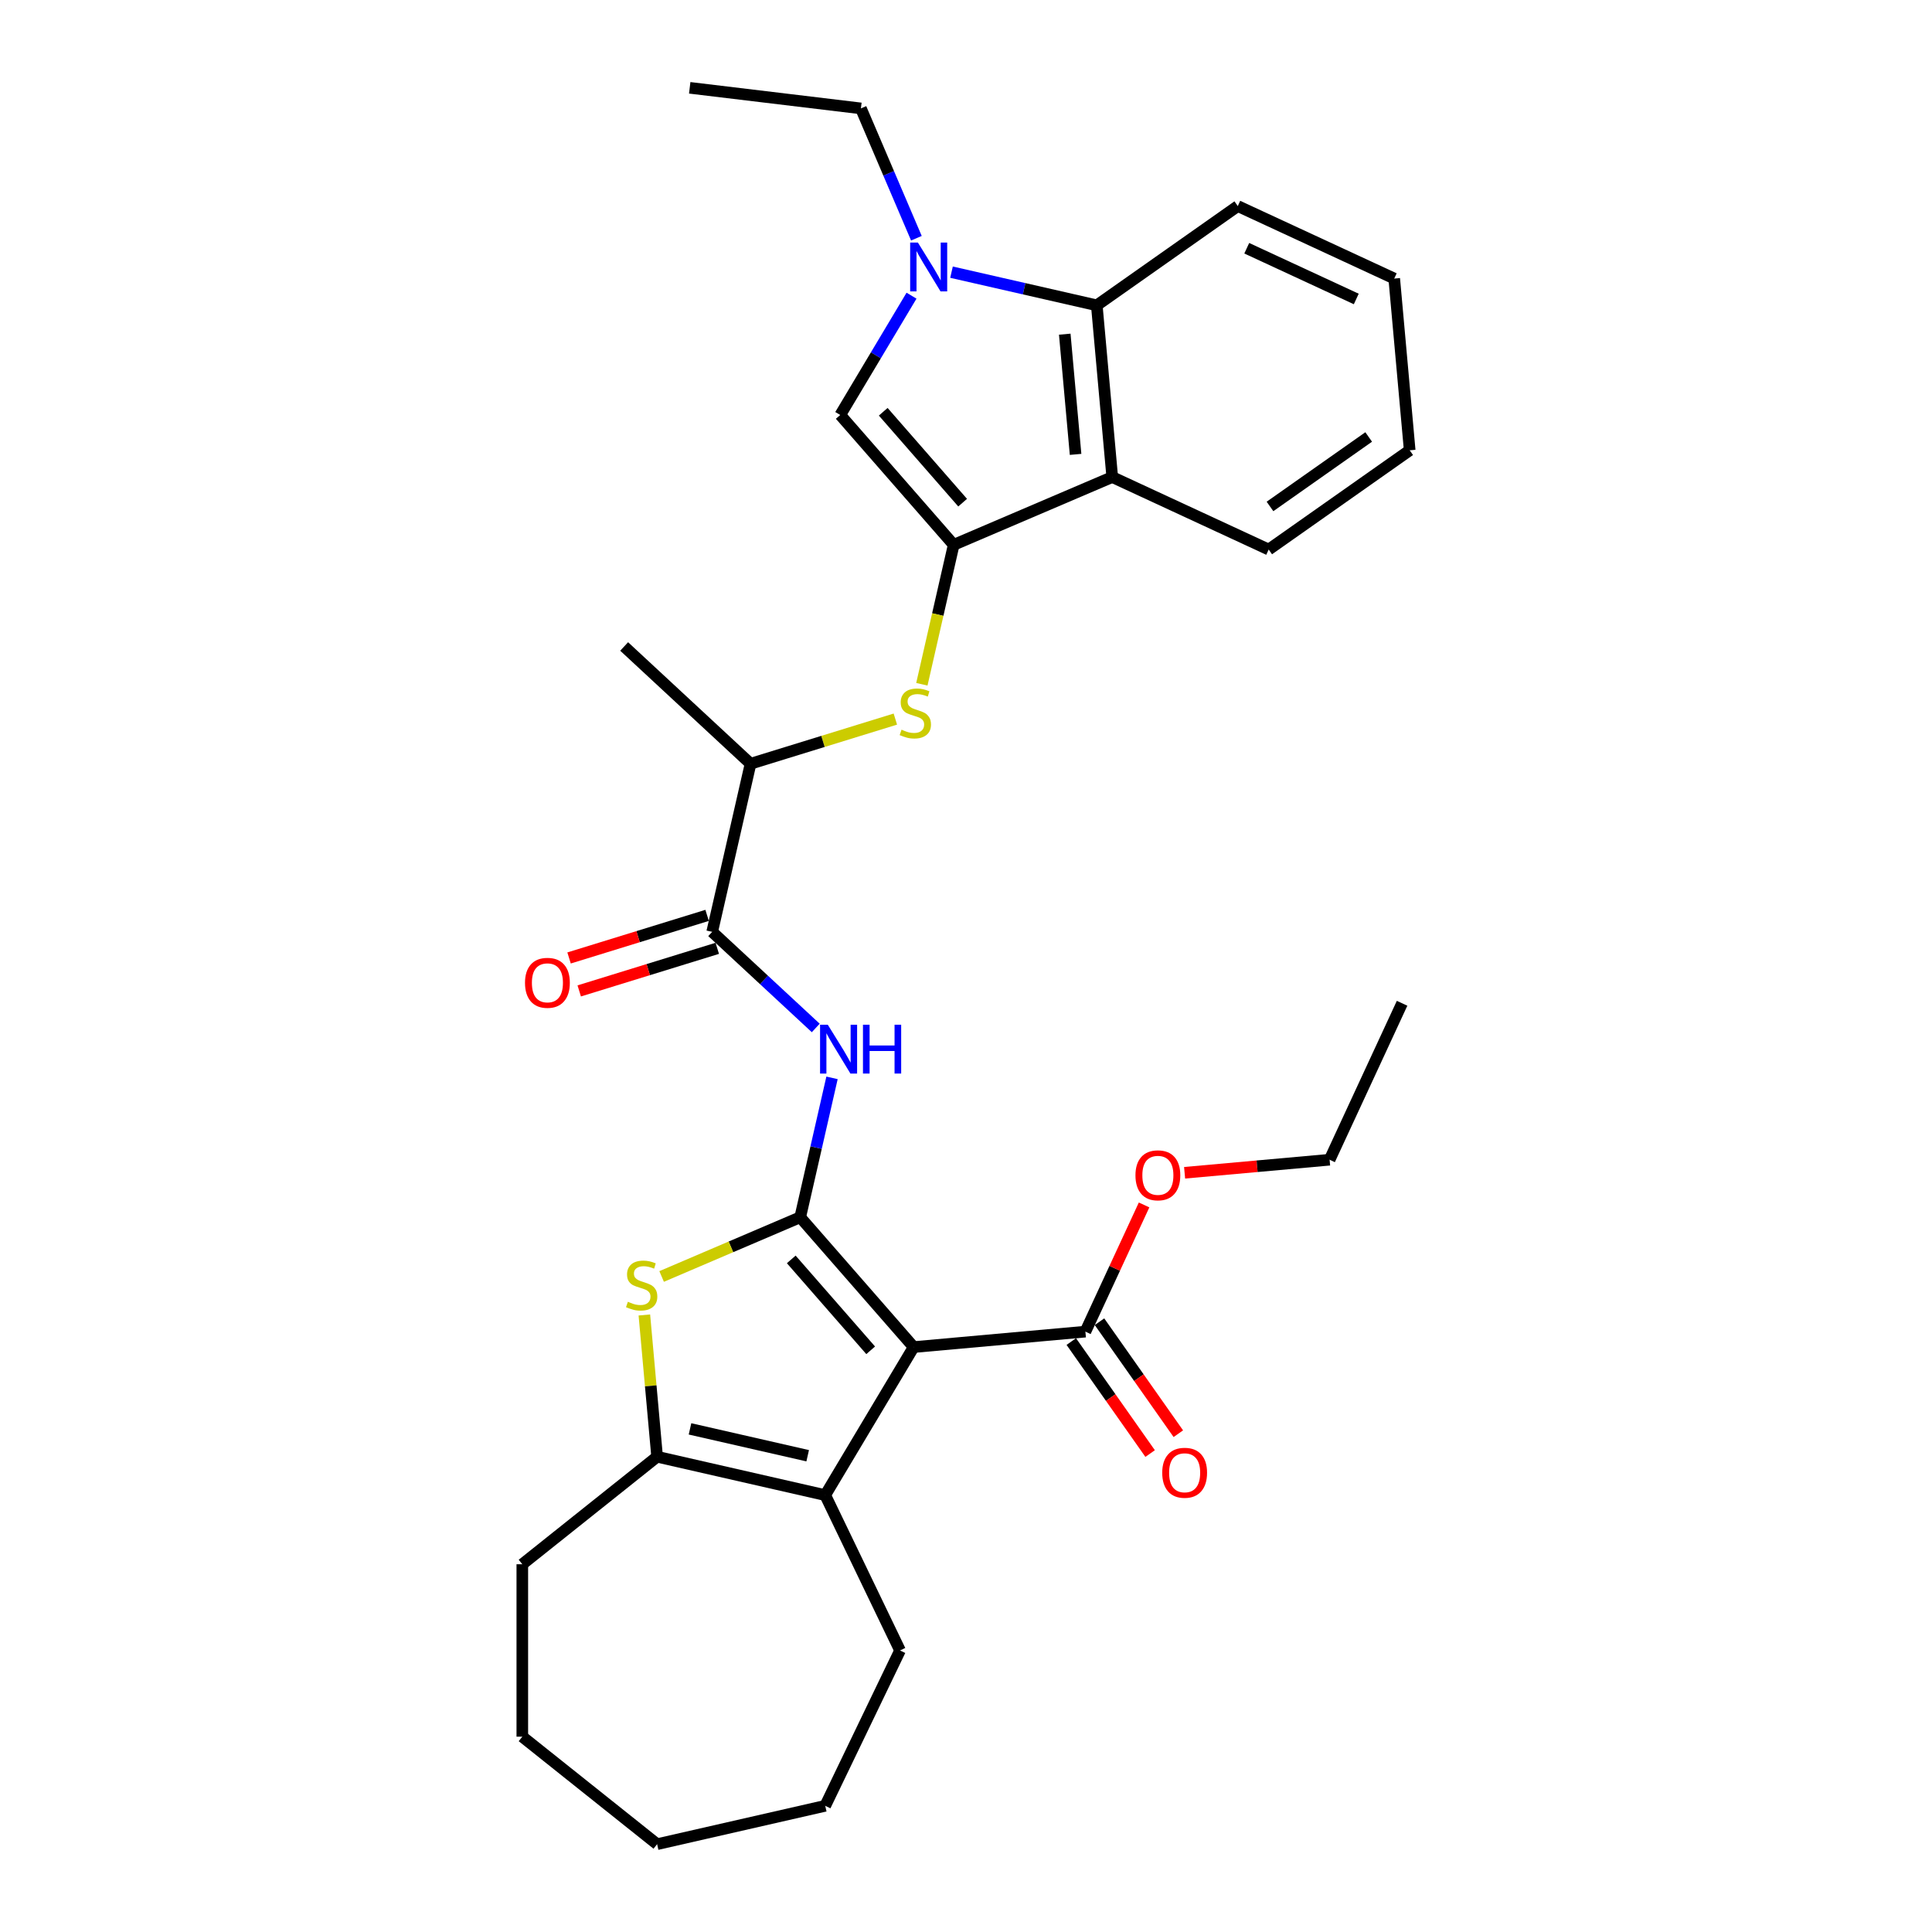 <?xml version='1.0' encoding='iso-8859-1'?>
<svg version='1.1' baseProfile='full'
              xmlns='http://www.w3.org/2000/svg'
                      xmlns:rdkit='http://www.rdkit.org/xml'
                      xmlns:xlink='http://www.w3.org/1999/xlink'
                  xml:space='preserve'
width='1000px' height='1000px' viewBox='0 0 1000 1000'>
<!-- END OF HEADER -->
<rect style='opacity:1.0;fill:#FFFFFF;stroke:none' width='1000' height='1000' x='0' y='0'> </rect>
<path class='bond-0' d='M 414.19,630.042 L 472.909,697.252' style='fill:none;fill-rule:evenodd;stroke:#000000;stroke-width:6px;stroke-linecap:butt;stroke-linejoin:miter;stroke-opacity:1' />
<path class='bond-0' d='M 409.555,651.867 L 450.659,698.914' style='fill:none;fill-rule:evenodd;stroke:#000000;stroke-width:6px;stroke-linecap:butt;stroke-linejoin:miter;stroke-opacity:1' />
<path class='bond-2' d='M 414.19,630.042 L 378.324,645.372' style='fill:none;fill-rule:evenodd;stroke:#000000;stroke-width:6px;stroke-linecap:butt;stroke-linejoin:miter;stroke-opacity:1' />
<path class='bond-2' d='M 378.324,645.372 L 342.458,660.701' style='fill:none;fill-rule:evenodd;stroke:#CCCC00;stroke-width:6px;stroke-linecap:butt;stroke-linejoin:miter;stroke-opacity:1' />
<path class='bond-5' d='M 414.19,630.042 L 422.422,593.971' style='fill:none;fill-rule:evenodd;stroke:#000000;stroke-width:6px;stroke-linecap:butt;stroke-linejoin:miter;stroke-opacity:1' />
<path class='bond-5' d='M 422.422,593.971 L 430.655,557.9' style='fill:none;fill-rule:evenodd;stroke:#0000FF;stroke-width:6px;stroke-linecap:butt;stroke-linejoin:miter;stroke-opacity:1' />
<path class='bond-3' d='M 472.909,697.252 L 427.134,773.867' style='fill:none;fill-rule:evenodd;stroke:#000000;stroke-width:6px;stroke-linecap:butt;stroke-linejoin:miter;stroke-opacity:1' />
<path class='bond-12' d='M 472.909,697.252 L 561.798,689.252' style='fill:none;fill-rule:evenodd;stroke:#000000;stroke-width:6px;stroke-linecap:butt;stroke-linejoin:miter;stroke-opacity:1' />
<path class='bond-1' d='M 493.628,282.001 L 485.391,318.09' style='fill:none;fill-rule:evenodd;stroke:#000000;stroke-width:6px;stroke-linecap:butt;stroke-linejoin:miter;stroke-opacity:1' />
<path class='bond-1' d='M 485.391,318.09 L 477.154,354.178' style='fill:none;fill-rule:evenodd;stroke:#CCCC00;stroke-width:6px;stroke-linecap:butt;stroke-linejoin:miter;stroke-opacity:1' />
<path class='bond-7' d='M 493.628,282.001 L 434.908,214.791' style='fill:none;fill-rule:evenodd;stroke:#000000;stroke-width:6px;stroke-linecap:butt;stroke-linejoin:miter;stroke-opacity:1' />
<path class='bond-7' d='M 498.262,260.176 L 457.158,213.128' style='fill:none;fill-rule:evenodd;stroke:#000000;stroke-width:6px;stroke-linecap:butt;stroke-linejoin:miter;stroke-opacity:1' />
<path class='bond-8' d='M 493.628,282.001 L 575.694,246.924' style='fill:none;fill-rule:evenodd;stroke:#000000;stroke-width:6px;stroke-linecap:butt;stroke-linejoin:miter;stroke-opacity:1' />
<path class='bond-6' d='M 333.52,680.63 L 336.822,717.319' style='fill:none;fill-rule:evenodd;stroke:#CCCC00;stroke-width:6px;stroke-linecap:butt;stroke-linejoin:miter;stroke-opacity:1' />
<path class='bond-6' d='M 336.822,717.319 L 340.124,754.007' style='fill:none;fill-rule:evenodd;stroke:#000000;stroke-width:6px;stroke-linecap:butt;stroke-linejoin:miter;stroke-opacity:1' />
<path class='bond-18' d='M 427.134,773.867 L 465.857,854.276' style='fill:none;fill-rule:evenodd;stroke:#000000;stroke-width:6px;stroke-linecap:butt;stroke-linejoin:miter;stroke-opacity:1' />
<path class='bond-31' d='M 427.134,773.867 L 340.124,754.007' style='fill:none;fill-rule:evenodd;stroke:#000000;stroke-width:6px;stroke-linecap:butt;stroke-linejoin:miter;stroke-opacity:1' />
<path class='bond-31' d='M 418.054,753.486 L 357.147,739.584' style='fill:none;fill-rule:evenodd;stroke:#000000;stroke-width:6px;stroke-linecap:butt;stroke-linejoin:miter;stroke-opacity:1' />
<path class='bond-4' d='M 471.8,153.045 L 453.354,183.918' style='fill:none;fill-rule:evenodd;stroke:#0000FF;stroke-width:6px;stroke-linecap:butt;stroke-linejoin:miter;stroke-opacity:1' />
<path class='bond-4' d='M 453.354,183.918 L 434.908,214.791' style='fill:none;fill-rule:evenodd;stroke:#000000;stroke-width:6px;stroke-linecap:butt;stroke-linejoin:miter;stroke-opacity:1' />
<path class='bond-17' d='M 474.328,123.307 L 459.967,89.709' style='fill:none;fill-rule:evenodd;stroke:#0000FF;stroke-width:6px;stroke-linecap:butt;stroke-linejoin:miter;stroke-opacity:1' />
<path class='bond-17' d='M 459.967,89.709 L 445.606,56.11' style='fill:none;fill-rule:evenodd;stroke:#000000;stroke-width:6px;stroke-linecap:butt;stroke-linejoin:miter;stroke-opacity:1' />
<path class='bond-33' d='M 492.5,140.873 L 530.096,149.454' style='fill:none;fill-rule:evenodd;stroke:#0000FF;stroke-width:6px;stroke-linecap:butt;stroke-linejoin:miter;stroke-opacity:1' />
<path class='bond-33' d='M 530.096,149.454 L 567.693,158.036' style='fill:none;fill-rule:evenodd;stroke:#000000;stroke-width:6px;stroke-linecap:butt;stroke-linejoin:miter;stroke-opacity:1' />
<path class='bond-10' d='M 422.233,532.068 L 395.429,507.198' style='fill:none;fill-rule:evenodd;stroke:#0000FF;stroke-width:6px;stroke-linecap:butt;stroke-linejoin:miter;stroke-opacity:1' />
<path class='bond-10' d='M 395.429,507.198 L 368.626,482.328' style='fill:none;fill-rule:evenodd;stroke:#000000;stroke-width:6px;stroke-linecap:butt;stroke-linejoin:miter;stroke-opacity:1' />
<path class='bond-19' d='M 340.124,754.007 L 270.347,809.652' style='fill:none;fill-rule:evenodd;stroke:#000000;stroke-width:6px;stroke-linecap:butt;stroke-linejoin:miter;stroke-opacity:1' />
<path class='bond-9' d='M 575.694,246.924 L 567.693,158.036' style='fill:none;fill-rule:evenodd;stroke:#000000;stroke-width:6px;stroke-linecap:butt;stroke-linejoin:miter;stroke-opacity:1' />
<path class='bond-9' d='M 556.716,235.191 L 551.116,172.969' style='fill:none;fill-rule:evenodd;stroke:#000000;stroke-width:6px;stroke-linecap:butt;stroke-linejoin:miter;stroke-opacity:1' />
<path class='bond-20' d='M 575.694,246.924 L 656.673,284.44' style='fill:none;fill-rule:evenodd;stroke:#000000;stroke-width:6px;stroke-linecap:butt;stroke-linejoin:miter;stroke-opacity:1' />
<path class='bond-21' d='M 567.693,158.036 L 640.673,106.663' style='fill:none;fill-rule:evenodd;stroke:#000000;stroke-width:6px;stroke-linecap:butt;stroke-linejoin:miter;stroke-opacity:1' />
<path class='bond-13' d='M 368.626,482.328 L 388.485,395.317' style='fill:none;fill-rule:evenodd;stroke:#000000;stroke-width:6px;stroke-linecap:butt;stroke-linejoin:miter;stroke-opacity:1' />
<path class='bond-14' d='M 365.995,473.799 L 330.27,484.819' style='fill:none;fill-rule:evenodd;stroke:#000000;stroke-width:6px;stroke-linecap:butt;stroke-linejoin:miter;stroke-opacity:1' />
<path class='bond-14' d='M 330.27,484.819 L 294.546,495.839' style='fill:none;fill-rule:evenodd;stroke:#FF0000;stroke-width:6px;stroke-linecap:butt;stroke-linejoin:miter;stroke-opacity:1' />
<path class='bond-14' d='M 371.256,490.856 L 335.532,501.876' style='fill:none;fill-rule:evenodd;stroke:#000000;stroke-width:6px;stroke-linecap:butt;stroke-linejoin:miter;stroke-opacity:1' />
<path class='bond-14' d='M 335.532,501.876 L 299.807,512.895' style='fill:none;fill-rule:evenodd;stroke:#FF0000;stroke-width:6px;stroke-linecap:butt;stroke-linejoin:miter;stroke-opacity:1' />
<path class='bond-11' d='M 463.433,372.199 L 425.959,383.758' style='fill:none;fill-rule:evenodd;stroke:#CCCC00;stroke-width:6px;stroke-linecap:butt;stroke-linejoin:miter;stroke-opacity:1' />
<path class='bond-11' d='M 425.959,383.758 L 388.485,395.317' style='fill:none;fill-rule:evenodd;stroke:#000000;stroke-width:6px;stroke-linecap:butt;stroke-linejoin:miter;stroke-opacity:1' />
<path class='bond-15' d='M 554.5,694.389 L 574.903,723.373' style='fill:none;fill-rule:evenodd;stroke:#000000;stroke-width:6px;stroke-linecap:butt;stroke-linejoin:miter;stroke-opacity:1' />
<path class='bond-15' d='M 574.903,723.373 L 595.305,752.357' style='fill:none;fill-rule:evenodd;stroke:#FF0000;stroke-width:6px;stroke-linecap:butt;stroke-linejoin:miter;stroke-opacity:1' />
<path class='bond-15' d='M 569.096,684.115 L 589.499,713.099' style='fill:none;fill-rule:evenodd;stroke:#000000;stroke-width:6px;stroke-linecap:butt;stroke-linejoin:miter;stroke-opacity:1' />
<path class='bond-15' d='M 589.499,713.099 L 609.901,742.083' style='fill:none;fill-rule:evenodd;stroke:#FF0000;stroke-width:6px;stroke-linecap:butt;stroke-linejoin:miter;stroke-opacity:1' />
<path class='bond-16' d='M 561.798,689.252 L 576.988,656.464' style='fill:none;fill-rule:evenodd;stroke:#000000;stroke-width:6px;stroke-linecap:butt;stroke-linejoin:miter;stroke-opacity:1' />
<path class='bond-16' d='M 576.988,656.464 L 592.177,623.676' style='fill:none;fill-rule:evenodd;stroke:#FF0000;stroke-width:6px;stroke-linecap:butt;stroke-linejoin:miter;stroke-opacity:1' />
<path class='bond-22' d='M 388.485,395.317 L 323.062,334.613' style='fill:none;fill-rule:evenodd;stroke:#000000;stroke-width:6px;stroke-linecap:butt;stroke-linejoin:miter;stroke-opacity:1' />
<path class='bond-23' d='M 613.147,607.027 L 650.675,603.649' style='fill:none;fill-rule:evenodd;stroke:#FF0000;stroke-width:6px;stroke-linecap:butt;stroke-linejoin:miter;stroke-opacity:1' />
<path class='bond-23' d='M 650.675,603.649 L 688.202,600.272' style='fill:none;fill-rule:evenodd;stroke:#000000;stroke-width:6px;stroke-linecap:butt;stroke-linejoin:miter;stroke-opacity:1' />
<path class='bond-24' d='M 445.606,56.11 L 356.997,45.455' style='fill:none;fill-rule:evenodd;stroke:#000000;stroke-width:6px;stroke-linecap:butt;stroke-linejoin:miter;stroke-opacity:1' />
<path class='bond-25' d='M 465.857,854.276 L 427.134,934.686' style='fill:none;fill-rule:evenodd;stroke:#000000;stroke-width:6px;stroke-linecap:butt;stroke-linejoin:miter;stroke-opacity:1' />
<path class='bond-26' d='M 270.347,809.652 L 270.347,898.9' style='fill:none;fill-rule:evenodd;stroke:#000000;stroke-width:6px;stroke-linecap:butt;stroke-linejoin:miter;stroke-opacity:1' />
<path class='bond-27' d='M 656.673,284.44 L 729.653,233.068' style='fill:none;fill-rule:evenodd;stroke:#000000;stroke-width:6px;stroke-linecap:butt;stroke-linejoin:miter;stroke-opacity:1' />
<path class='bond-27' d='M 657.346,262.138 L 708.432,226.178' style='fill:none;fill-rule:evenodd;stroke:#000000;stroke-width:6px;stroke-linecap:butt;stroke-linejoin:miter;stroke-opacity:1' />
<path class='bond-34' d='M 640.673,106.663 L 721.653,144.179' style='fill:none;fill-rule:evenodd;stroke:#000000;stroke-width:6px;stroke-linecap:butt;stroke-linejoin:miter;stroke-opacity:1' />
<path class='bond-34' d='M 645.317,128.486 L 702.003,154.748' style='fill:none;fill-rule:evenodd;stroke:#000000;stroke-width:6px;stroke-linecap:butt;stroke-linejoin:miter;stroke-opacity:1' />
<path class='bond-29' d='M 688.202,600.272 L 725.718,519.292' style='fill:none;fill-rule:evenodd;stroke:#000000;stroke-width:6px;stroke-linecap:butt;stroke-linejoin:miter;stroke-opacity:1' />
<path class='bond-32' d='M 427.134,934.686 L 340.124,954.545' style='fill:none;fill-rule:evenodd;stroke:#000000;stroke-width:6px;stroke-linecap:butt;stroke-linejoin:miter;stroke-opacity:1' />
<path class='bond-30' d='M 270.347,898.9 L 340.124,954.545' style='fill:none;fill-rule:evenodd;stroke:#000000;stroke-width:6px;stroke-linecap:butt;stroke-linejoin:miter;stroke-opacity:1' />
<path class='bond-28' d='M 729.653,233.068 L 721.653,144.179' style='fill:none;fill-rule:evenodd;stroke:#000000;stroke-width:6px;stroke-linecap:butt;stroke-linejoin:miter;stroke-opacity:1' />
<path  class='atom-3' d='M 324.984 673.794
Q 325.269 673.901, 326.447 674.4
Q 327.625 674.9, 328.911 675.222
Q 330.232 675.507, 331.517 675.507
Q 333.909 675.507, 335.301 674.365
Q 336.693 673.187, 336.693 671.152
Q 336.693 669.76, 335.979 668.903
Q 335.301 668.046, 334.23 667.582
Q 333.159 667.118, 331.374 666.582
Q 329.125 665.904, 327.768 665.261
Q 326.447 664.619, 325.484 663.262
Q 324.555 661.906, 324.555 659.621
Q 324.555 656.444, 326.697 654.48
Q 328.875 652.517, 333.159 652.517
Q 336.086 652.517, 339.406 653.909
L 338.585 656.658
Q 335.551 655.408, 333.266 655.408
Q 330.803 655.408, 329.446 656.444
Q 328.09 657.443, 328.125 659.193
Q 328.125 660.549, 328.804 661.37
Q 329.518 662.191, 330.517 662.655
Q 331.552 663.119, 333.266 663.655
Q 335.551 664.369, 336.907 665.083
Q 338.264 665.797, 339.228 667.261
Q 340.227 668.689, 340.227 671.152
Q 340.227 674.65, 337.871 676.542
Q 335.551 678.399, 331.659 678.399
Q 329.41 678.399, 327.697 677.899
Q 326.019 677.435, 324.02 676.614
L 324.984 673.794
' fill='#CCCC00'/>
<path  class='atom-5' d='M 475.096 125.539
L 483.378 138.926
Q 484.2 140.247, 485.52 142.639
Q 486.841 145.03, 486.913 145.173
L 486.913 125.539
L 490.268 125.539
L 490.268 150.814
L 486.806 150.814
L 477.916 136.177
Q 476.881 134.463, 475.775 132.5
Q 474.704 130.537, 474.382 129.93
L 474.382 150.814
L 471.098 150.814
L 471.098 125.539
L 475.096 125.539
' fill='#0000FF'/>
<path  class='atom-6' d='M 428.462 530.394
L 436.744 543.781
Q 437.565 545.102, 438.886 547.494
Q 440.207 549.886, 440.279 550.029
L 440.279 530.394
L 443.634 530.394
L 443.634 555.669
L 440.171 555.669
L 431.282 541.033
Q 430.247 539.319, 429.14 537.356
Q 428.069 535.392, 427.748 534.785
L 427.748 555.669
L 424.464 555.669
L 424.464 530.394
L 428.462 530.394
' fill='#0000FF'/>
<path  class='atom-6' d='M 446.669 530.394
L 450.096 530.394
L 450.096 541.14
L 463.019 541.14
L 463.019 530.394
L 466.446 530.394
L 466.446 555.669
L 463.019 555.669
L 463.019 543.996
L 450.096 543.996
L 450.096 555.669
L 446.669 555.669
L 446.669 530.394
' fill='#0000FF'/>
<path  class='atom-12' d='M 466.628 377.686
Q 466.914 377.793, 468.092 378.293
Q 469.27 378.793, 470.555 379.114
Q 471.876 379.4, 473.161 379.4
Q 475.553 379.4, 476.945 378.257
Q 478.338 377.079, 478.338 375.044
Q 478.338 373.652, 477.624 372.795
Q 476.945 371.939, 475.874 371.474
Q 474.803 371.01, 473.018 370.475
Q 470.769 369.797, 469.413 369.154
Q 468.092 368.511, 467.128 367.155
Q 466.2 365.798, 466.2 363.514
Q 466.2 360.336, 468.342 358.373
Q 470.519 356.409, 474.803 356.409
Q 477.731 356.409, 481.051 357.802
L 480.23 360.55
Q 477.195 359.301, 474.91 359.301
Q 472.447 359.301, 471.091 360.336
Q 469.734 361.336, 469.77 363.085
Q 469.77 364.442, 470.448 365.263
Q 471.162 366.084, 472.162 366.548
Q 473.197 367.012, 474.91 367.548
Q 477.195 368.262, 478.552 368.976
Q 479.908 369.689, 480.872 371.153
Q 481.872 372.581, 481.872 375.044
Q 481.872 378.543, 479.516 380.435
Q 477.195 382.291, 473.304 382.291
Q 471.055 382.291, 469.341 381.791
Q 467.664 381.327, 465.664 380.506
L 466.628 377.686
' fill='#CCCC00'/>
<path  class='atom-15' d='M 271.741 508.705
Q 271.741 502.637, 274.739 499.245
Q 277.738 495.854, 283.343 495.854
Q 288.948 495.854, 291.946 499.245
Q 294.945 502.637, 294.945 508.705
Q 294.945 514.846, 291.911 518.344
Q 288.876 521.807, 283.343 521.807
Q 277.774 521.807, 274.739 518.344
Q 271.741 514.881, 271.741 508.705
M 283.343 518.951
Q 287.198 518.951, 289.269 516.381
Q 291.375 513.775, 291.375 508.705
Q 291.375 503.743, 289.269 501.244
Q 287.198 498.71, 283.343 498.71
Q 279.487 498.71, 277.381 501.209
Q 275.311 503.708, 275.311 508.705
Q 275.311 513.81, 277.381 516.381
Q 279.487 518.951, 283.343 518.951
' fill='#FF0000'/>
<path  class='atom-16' d='M 601.568 762.303
Q 601.568 756.234, 604.567 752.843
Q 607.566 749.451, 613.17 749.451
Q 618.775 749.451, 621.774 752.843
Q 624.773 756.234, 624.773 762.303
Q 624.773 768.443, 621.738 771.942
Q 618.704 775.405, 613.17 775.405
Q 607.601 775.405, 604.567 771.942
Q 601.568 768.479, 601.568 762.303
M 613.17 772.549
Q 617.026 772.549, 619.096 769.978
Q 621.203 767.372, 621.203 762.303
Q 621.203 757.341, 619.096 754.842
Q 617.026 752.307, 613.17 752.307
Q 609.315 752.307, 607.209 754.806
Q 605.138 757.305, 605.138 762.303
Q 605.138 767.408, 607.209 769.978
Q 609.315 772.549, 613.17 772.549
' fill='#FF0000'/>
<path  class='atom-17' d='M 587.712 608.343
Q 587.712 602.275, 590.71 598.883
Q 593.709 595.492, 599.314 595.492
Q 604.919 595.492, 607.917 598.883
Q 610.916 602.275, 610.916 608.343
Q 610.916 614.484, 607.882 617.982
Q 604.847 621.445, 599.314 621.445
Q 593.745 621.445, 590.71 617.982
Q 587.712 614.519, 587.712 608.343
M 599.314 618.589
Q 603.169 618.589, 605.24 616.019
Q 607.346 613.413, 607.346 608.343
Q 607.346 603.381, 605.24 600.882
Q 603.169 598.348, 599.314 598.348
Q 595.458 598.348, 593.352 600.847
Q 591.281 603.346, 591.281 608.343
Q 591.281 613.448, 593.352 616.019
Q 595.458 618.589, 599.314 618.589
' fill='#FF0000'/>
</svg>
